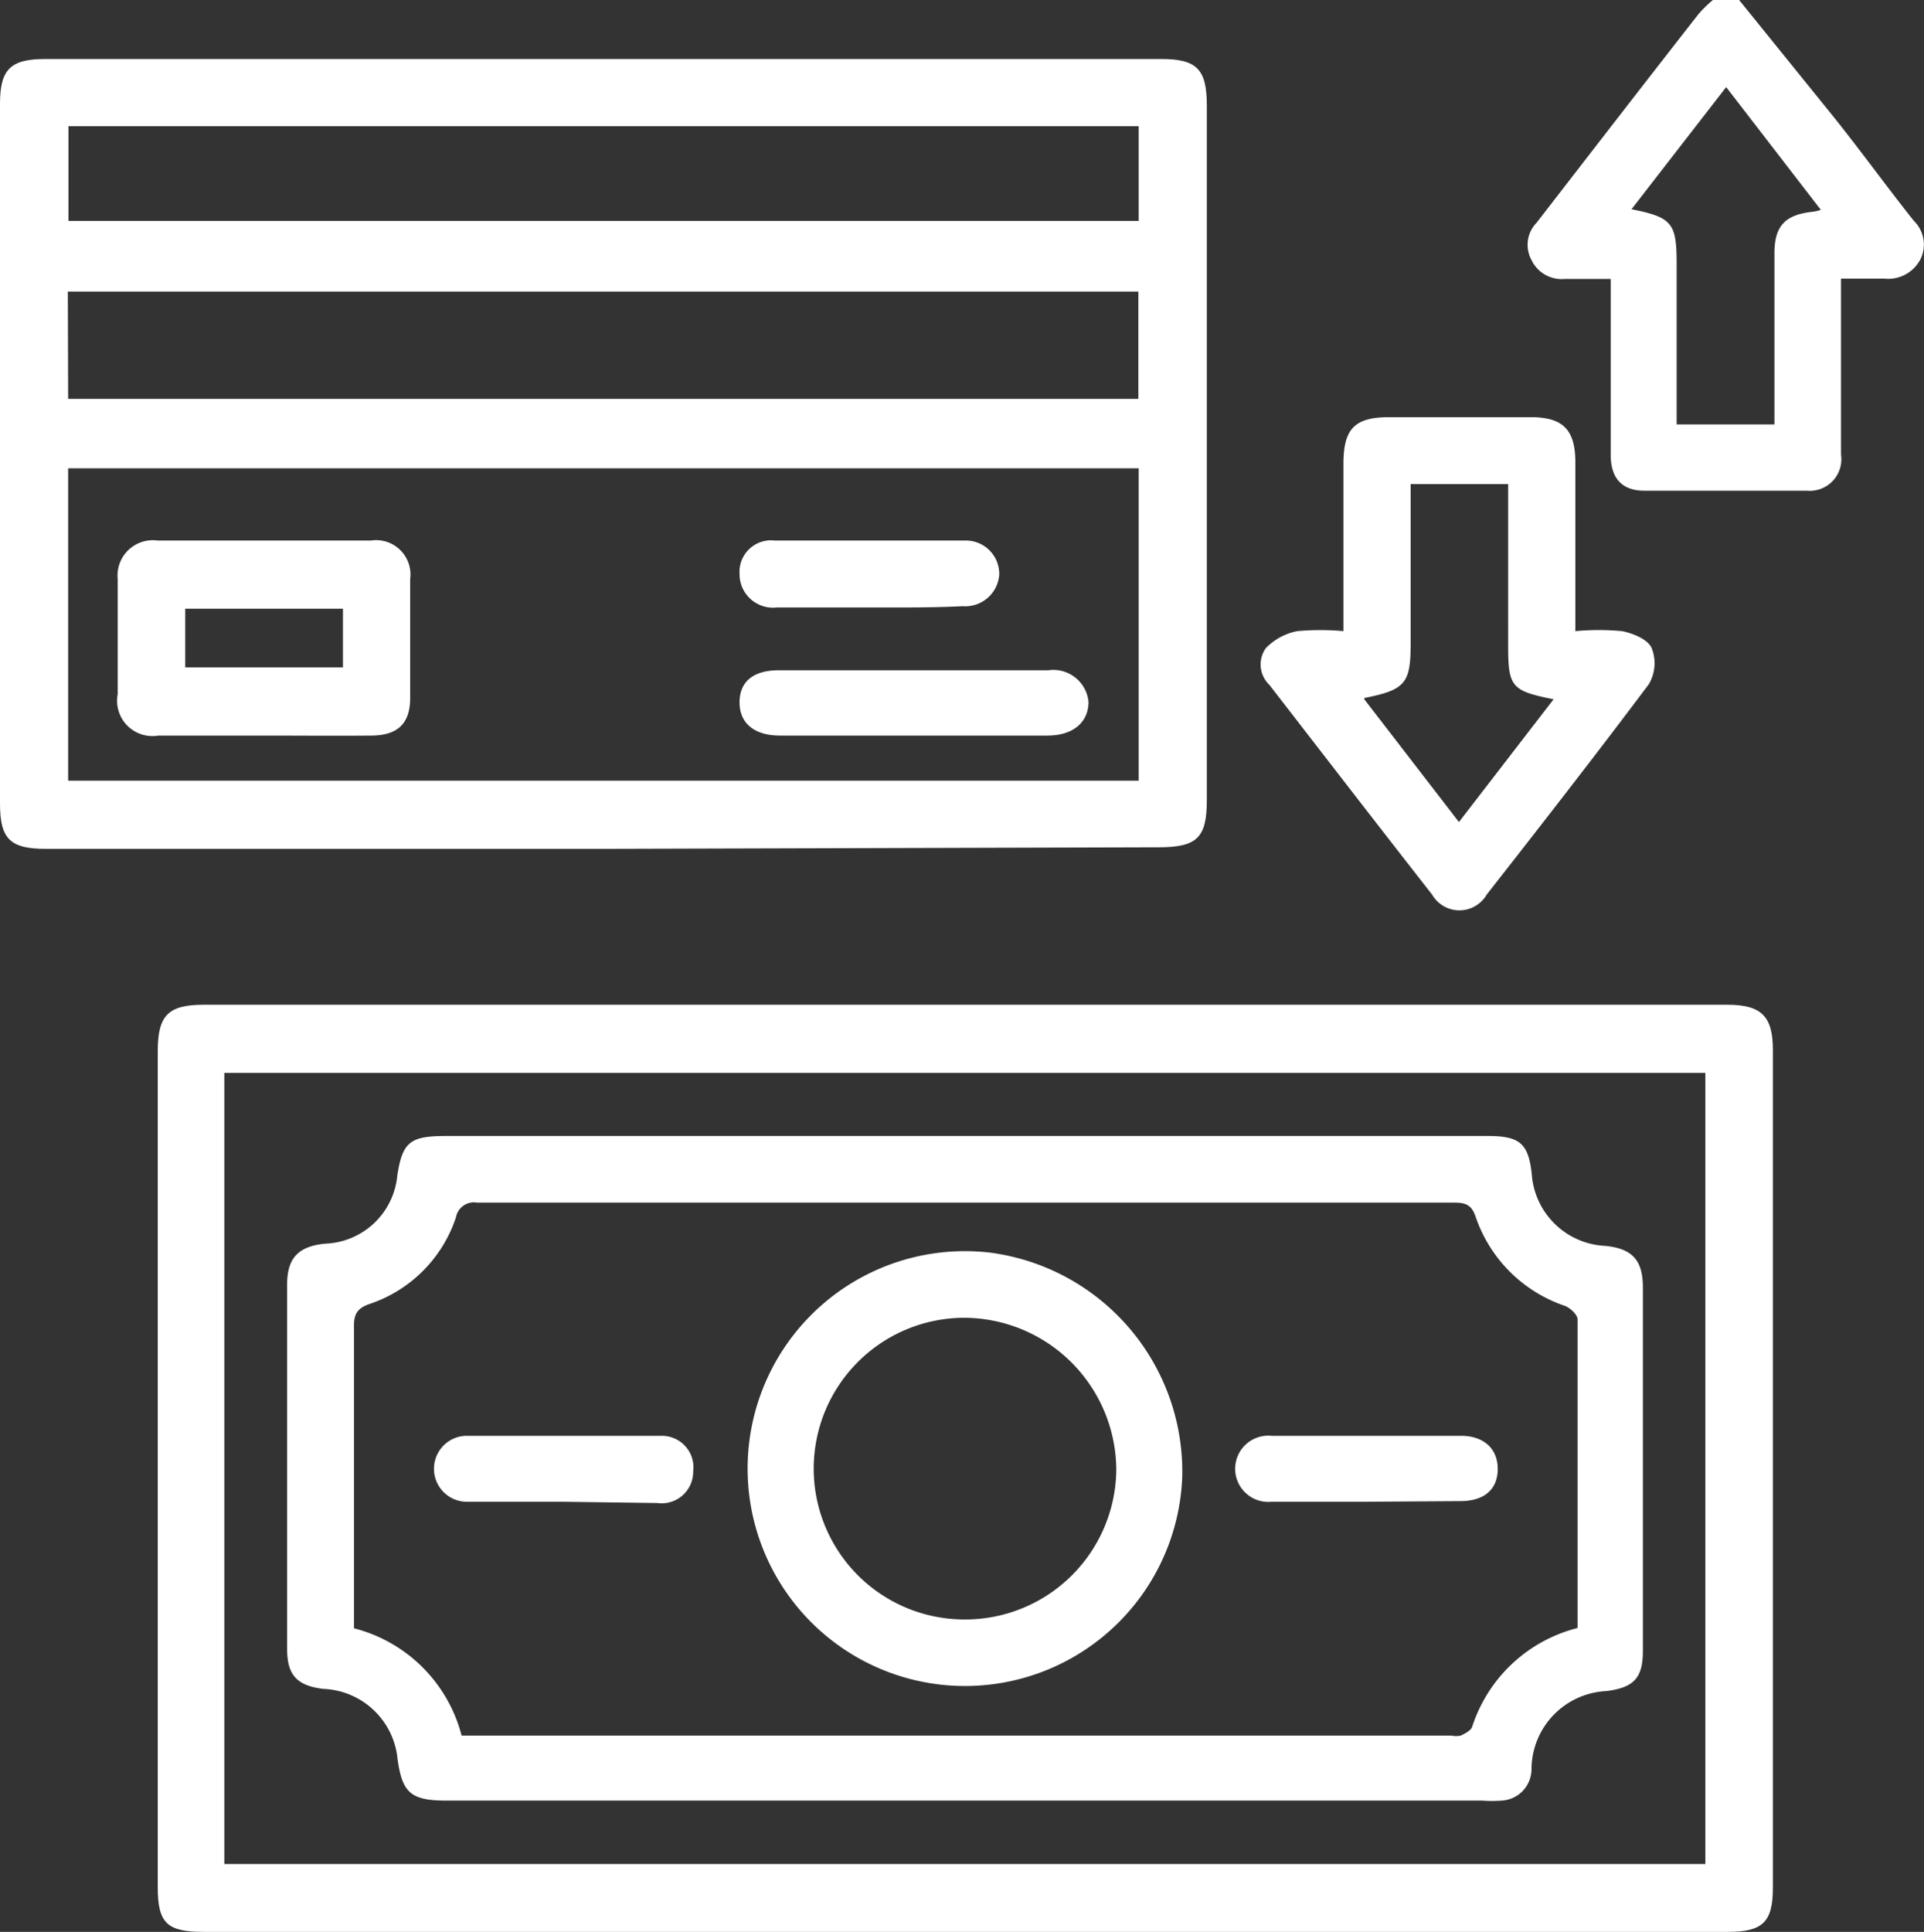 <svg xmlns="http://www.w3.org/2000/svg" viewBox="0 0 60.98 61.22"><rect x="0" y="0" width="60.98" height="61.22" fill="#333333" stroke="none"/><defs><style>.cls-1{fill:#fff;}</style></defs><g id="Capa_2" data-name="Capa 2"><g id="Capa_9" data-name="Capa 9"><path class="cls-1" d="M55.12,0l3,3.71C59,4.81,59.8,5.92,60.66,7a1.05,1.05,0,0,1,.21,1.21,1.15,1.15,0,0,1-1.14.62c-.43,0-.87,0-1.38,0v5.58a1,1,0,0,1-1.08,1.14c-1.72,0-3.43,0-5.15,0-.72,0-1.07-.4-1.07-1.14,0-1.61,0-3.23,0-4.84V8.84H49.59a1.06,1.06,0,0,1-1.06-.62,1,1,0,0,1,.17-1.16c1.71-2.21,3.41-4.41,5.13-6.61A3.92,3.92,0,0,1,54.29,0Zm1.12,13.45v-.72c0-1.57,0-3.14,0-4.71,0-.87.35-1.22,1.22-1.31a1.4,1.4,0,0,0,.25-.06l-3-3.89-3,3.87c1.29.26,1.43.44,1.43,1.72v4.48c0,.21,0,.42,0,.62Z"/><path class="cls-1" d="M19.09,26.9H1.46C.32,26.9,0,26.59,0,25.46V3.29C0,2.2.33,1.87,1.43,1.87H36.81c1.13,0,1.44.33,1.44,1.48v22c0,1.2-.31,1.5-1.53,1.5ZM2.16,24.74H36.09v-9.9H2.16Zm0-12.1H36.08V9.24H2.15ZM36.09,4H2.17V7H36.09Z"/><path class="cls-1" d="M30.61,61.22H6.45C5.29,61.22,5,60.94,5,59.8V33.31c0-1.13.33-1.47,1.45-1.47H54.75c1.08,0,1.44.37,1.44,1.43V59.82c0,1.09-.32,1.4-1.43,1.4ZM54.05,34H7.11V59.07H54.05Z"/><path class="cls-1" d="M42.58,20v-5.3c0-1.11.35-1.48,1.45-1.48h4.48c1,0,1.41.37,1.42,1.4V20a8,8,0,0,1,1.48,0c.35.07.82.26.94.54a1.31,1.31,0,0,1-.09,1.14c-1.68,2.24-3.41,4.46-5.14,6.67a1,1,0,0,1-1.73,0c-1.73-2.21-3.44-4.43-5.16-6.65a.89.89,0,0,1-.11-1.16,1.87,1.87,0,0,1,1-.54A8.1,8.1,0,0,1,42.58,20Zm.66,2.16,3,3.89,3-3.89c-1.34-.27-1.44-.39-1.44-1.71V15.34H44.71v5.05C44.71,21.66,44.54,21.86,43.24,22.12Z"/><path class="cls-1" d="M8.37,23.31c-1.12,0-2.23,0-3.35,0A1.12,1.12,0,0,1,3.73,22c0-1.22,0-2.43,0-3.65A1.12,1.12,0,0,1,5,17.13h6.75A1.09,1.09,0,0,1,13,18.35c0,1.26,0,2.51,0,3.77,0,.82-.41,1.19-1.24,1.19C10.6,23.32,9.48,23.31,8.37,23.31Zm-2.5-2.16h5V19.29h-5Z"/><path class="cls-1" d="M29,23.31H24.72c-.82,0-1.29-.4-1.28-1.07s.47-1,1.25-1c2.85,0,5.69,0,8.54,0a1.12,1.12,0,0,1,1.27,1c0,.65-.49,1.07-1.3,1.07Z"/><path class="cls-1" d="M27.54,19.25c-1,0-1.95,0-2.92,0a1.06,1.06,0,0,1-1.18-1.06,1,1,0,0,1,1.12-1.06q3,0,6,0a1.06,1.06,0,0,1,1.11,1.08,1.08,1.08,0,0,1-1.16,1C29.49,19.26,28.52,19.25,27.54,19.25Z"/><path class="cls-1" d="M30.62,36H47.18c1,0,1.27.25,1.37,1.23a2.45,2.45,0,0,0,2.31,2.25c.85.08,1.21.43,1.21,1.31,0,3.84,0,7.69,0,11.53,0,.87-.3,1.16-1.16,1.27a2.49,2.49,0,0,0-2.37,2.47,1,1,0,0,1-.95,1,4,4,0,0,1-.6,0H14.17c-1.14,0-1.42-.23-1.57-1.32a2.46,2.46,0,0,0-2.35-2.22c-.84-.1-1.15-.44-1.15-1.27q0-5.77,0-11.54c0-.85.36-1.22,1.22-1.3a2.38,2.38,0,0,0,2.27-2.14C12.75,36.19,13,36,14.12,36ZM50,51.59c0-3.28,0-6.53,0-9.78,0-.15-.24-.37-.41-.43a4.52,4.52,0,0,1-2.82-2.82c-.13-.39-.33-.45-.69-.45H15.12a.58.58,0,0,0-.67.47,4.33,4.33,0,0,1-2.73,2.74c-.44.15-.51.37-.5.77,0,2.15,0,4.3,0,6.46V51.6A4.73,4.73,0,0,1,14.63,55H46a.74.74,0,0,0,.3,0c.14-.07.32-.16.36-.28A4.73,4.73,0,0,1,50,51.59Z"/><path class="cls-1" d="M37.47,46.81a6.89,6.89,0,1,1-6.13-7.12A7,7,0,0,1,37.47,46.81Zm-6.92,4.51a4.79,4.79,0,0,0,4.83-4.73,4.84,4.84,0,0,0-4.81-4.83,4.78,4.78,0,0,0,0,9.56Z"/><path class="cls-1" d="M43.3,47.59h-3a1.05,1.05,0,1,1,0-2.09q3,0,6,0c.75,0,1.18.43,1.17,1.07s-.44,1-1.19,1Z"/><path class="cls-1" d="M17.84,47.59h-3a1,1,0,1,1-.08-2.09c2.07,0,4.14,0,6.21,0a1,1,0,0,1,1,1.13,1,1,0,0,1-1.14,1Z"/></g></g></svg>
